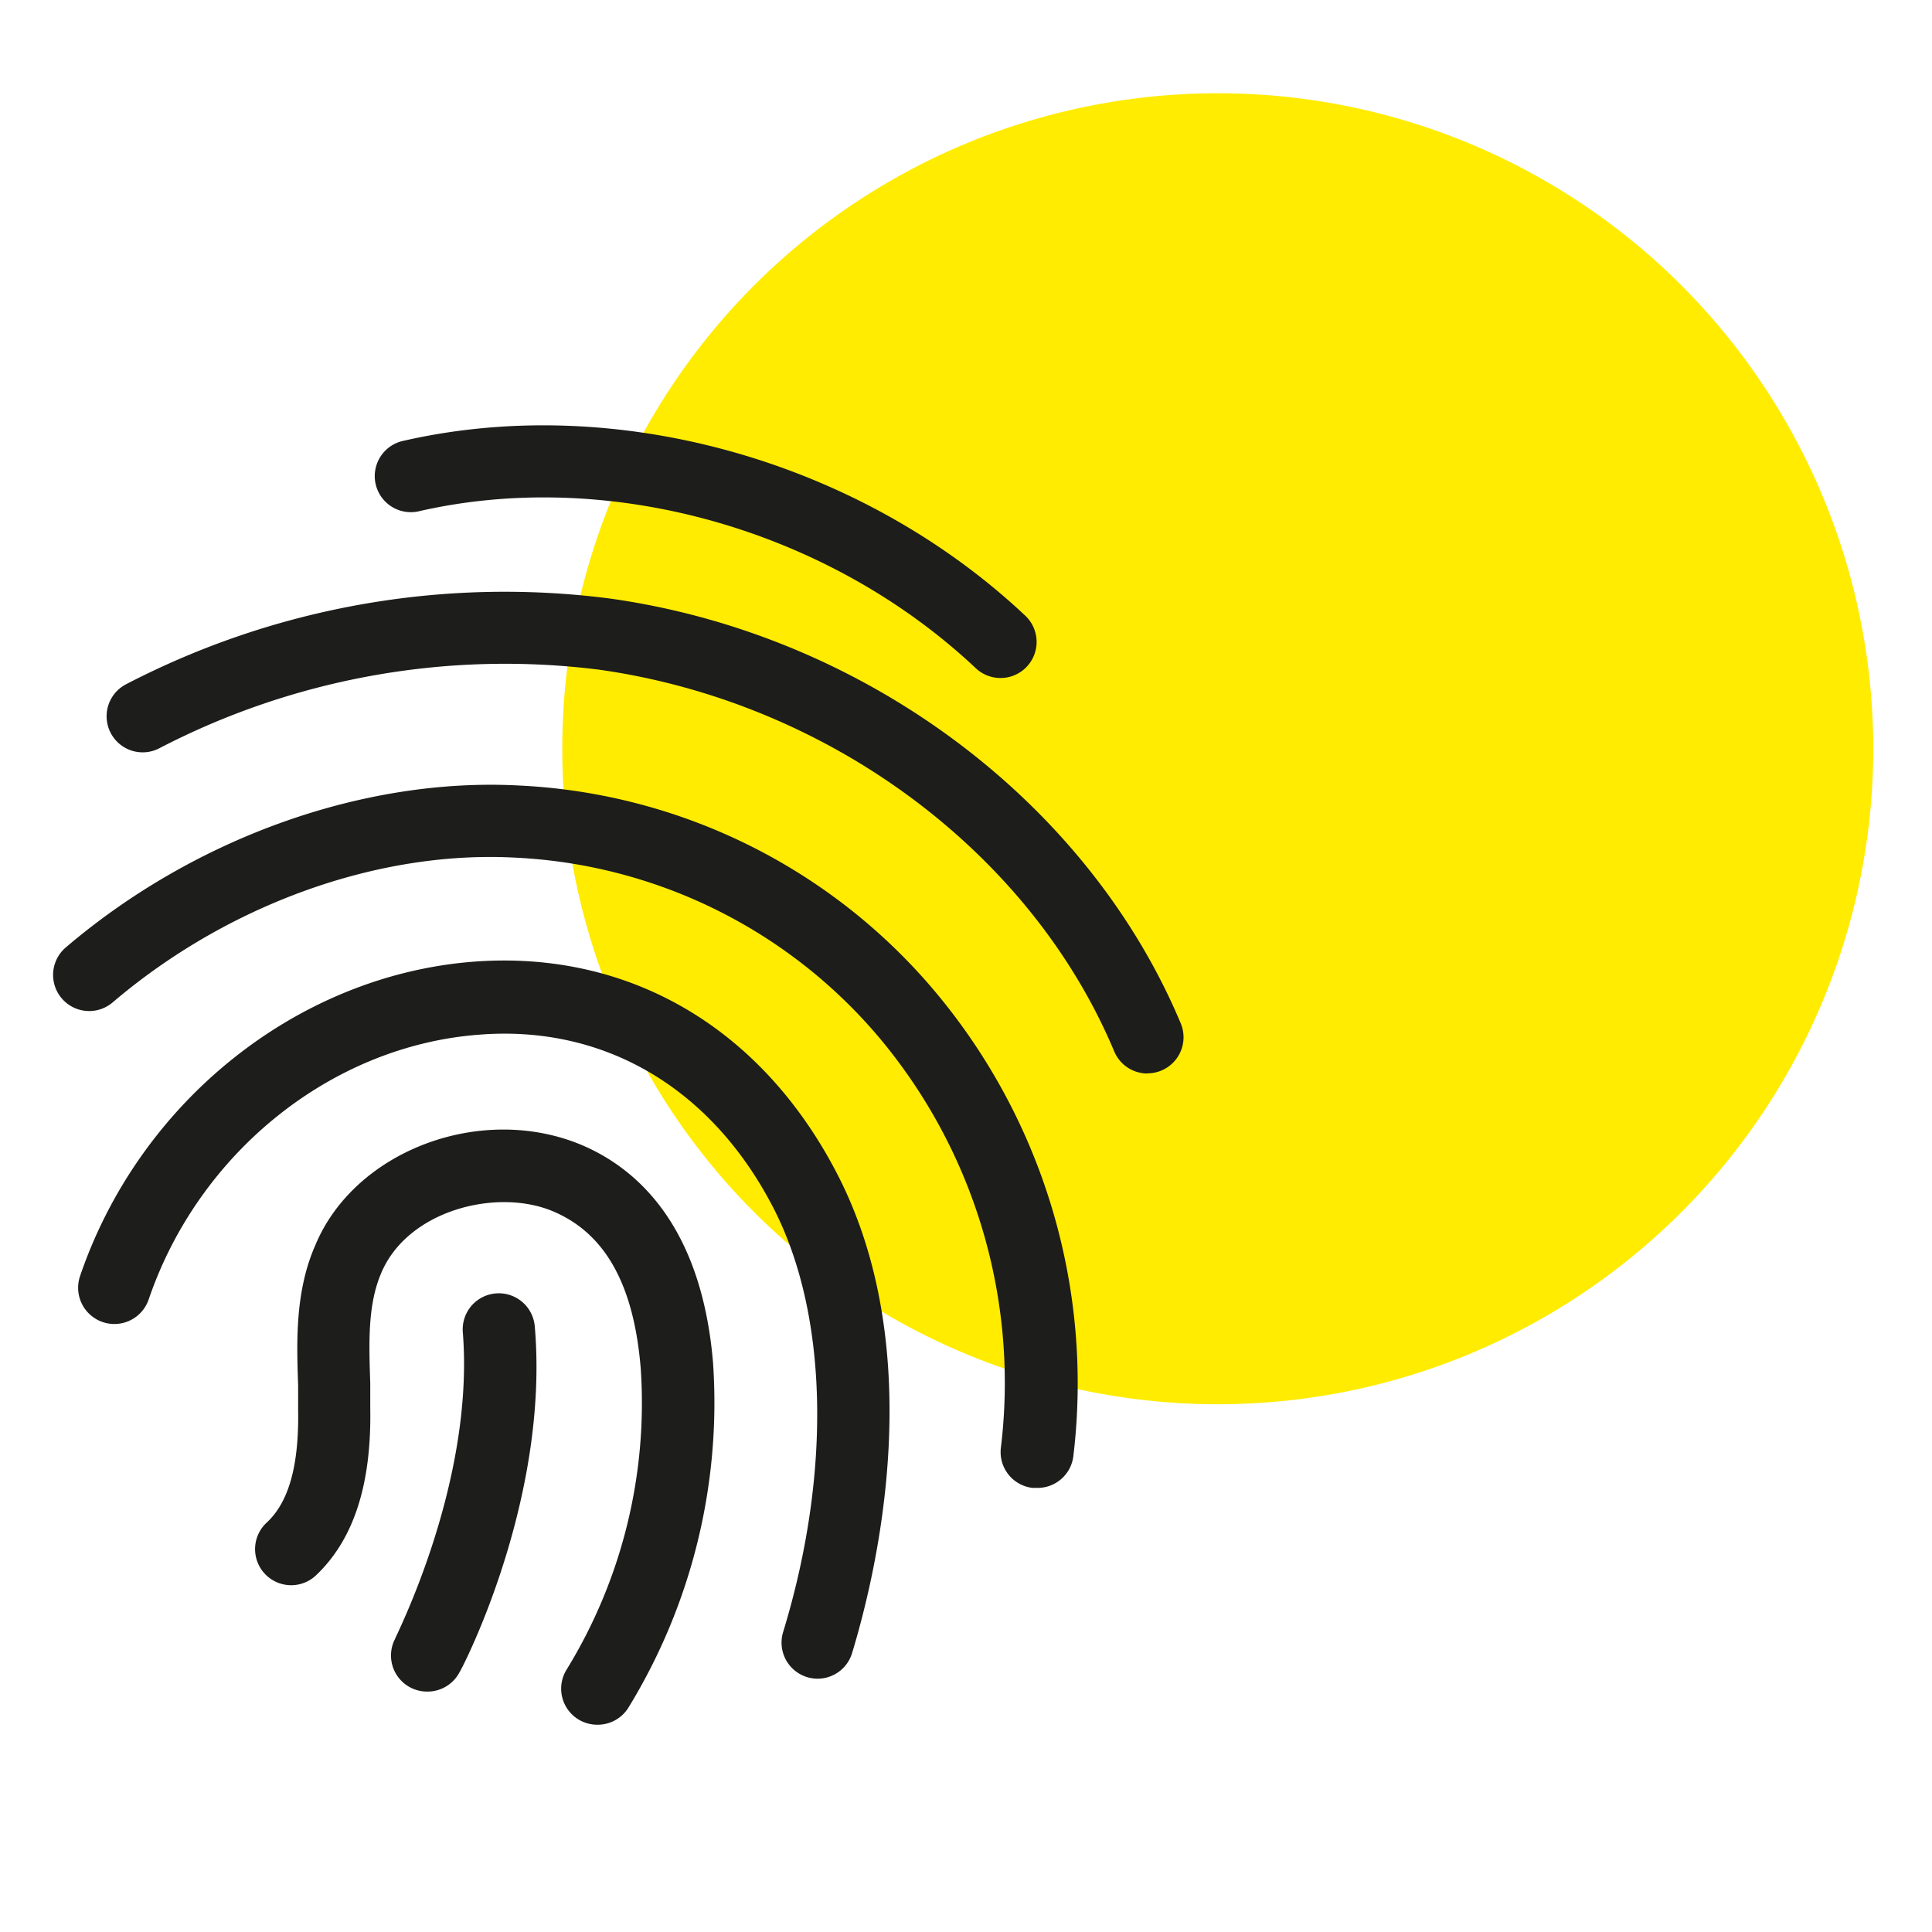 <svg id="Layer_1" data-name="Layer 1" xmlns="http://www.w3.org/2000/svg" viewBox="0 0 112.5 112.5"><defs><style>.cls-1{fill:#ffec00;}.cls-2{fill:#1d1d1b;}</style></defs><title>ICONOS WEB2</title><g id="_Grupo_" data-name="&lt;Grupo&gt;"><circle id="_Elipse_" data-name="&lt;Elipse&gt;" class="cls-1" cx="70.91" cy="43.6" r="38.17"/></g><g id="_Grupo_2" data-name="&lt;Grupo&gt;"><g id="_Grupo_3" data-name="&lt;Grupo&gt;"><g id="_Grupo_4" data-name="&lt;Grupo&gt;"><path id="_Trazado_" data-name="&lt;Trazado&gt;" class="cls-2" d="M24.89,98.5A2.1,2.1,0,0,1,23,95.44c0-.09,4.65-9.1,3.95-17.86a2.1,2.1,0,1,1,4.19-.34C32,87.23,27,97,26.76,97.37A2.1,2.1,0,0,1,24.89,98.5Z"/></g><g id="_Grupo_5" data-name="&lt;Grupo&gt;"><path id="_Trazado_2" data-name="&lt;Trazado&gt;" class="cls-2" d="M34.8,100.43A2.1,2.1,0,0,1,33,97.21a29.67,29.67,0,0,0,4.31-17.52c-.4-4.89-2.07-7.88-5.12-9.16-3.27-1.37-8.47-.06-10,3.62-.78,1.84-.71,4-.63,6.38,0,.49,0,1,0,1.47.08,4.51-1,7.7-3.18,9.75a2.1,2.1,0,0,1-2.85-3.09c1.29-1.19,1.89-3.34,1.83-6.59,0-.47,0-.93,0-1.4-.09-2.56-.18-5.47,1-8.16C20.65,67,28,64.23,33.84,66.66c3.14,1.32,7,4.59,7.68,12.69a34,34,0,0,1-4.93,20.09A2.1,2.1,0,0,1,34.8,100.43Z"/></g><g id="_Grupo_6" data-name="&lt;Grupo&gt;"><path id="_Trazado_3" data-name="&lt;Trazado&gt;" class="cls-2" d="M47.6,97.75a2.1,2.1,0,0,1-2-2.71c2.85-9.33,2.62-18.6-.61-24.79-3.61-6.93-9.84-10.58-17.1-10-8.58.65-16.31,6.85-19.23,15.41a2.1,2.1,0,1,1-4-1.35C8.13,64.13,17.33,56.8,27.56,56c9-.69,16.73,3.79,21.15,12.28,5.37,10.3,2.42,23,.9,28A2.1,2.1,0,0,1,47.6,97.75Z"/></g><g id="_Grupo_7" data-name="&lt;Grupo&gt;"><path id="_Trazado_4" data-name="&lt;Trazado&gt;" class="cls-2" d="M60.37,86.64l-.25,0a2.1,2.1,0,0,1-1.84-2.33,31.28,31.28,0,0,0-7-23.79A29.58,29.58,0,0,0,30,49.94c-8-.43-16.75,2.73-23.44,8.43a2.1,2.1,0,0,1-2.73-3.2c7.49-6.39,17.36-9.91,26.39-9.43A33.74,33.74,0,0,1,54.5,57.8a35.49,35.49,0,0,1,8,27A2.1,2.1,0,0,1,60.37,86.64Z"/></g><g id="_Grupo_8" data-name="&lt;Grupo&gt;"><path id="_Trazado_5" data-name="&lt;Trazado&gt;" class="cls-2" d="M66.82,62.51a2.1,2.1,0,0,1-1.94-1.29C60,49.6,48.24,40.89,34.92,39a43.7,43.7,0,0,0-25.7,4.6,2.1,2.1,0,0,1-1.89-3.75,47.84,47.84,0,0,1,28.17-5c14.75,2.06,27.81,11.77,33.25,24.73a2.1,2.1,0,0,1-1.94,2.92Z"/></g><g id="_Grupo_9" data-name="&lt;Grupo&gt;"><path id="_Trazado_6" data-name="&lt;Trazado&gt;" class="cls-2" d="M58.26,39.48a2.09,2.09,0,0,1-1.44-.57C48.2,30.8,35.45,27.22,24.35,29.78a2.1,2.1,0,0,1-.95-4.09C35.83,22.81,50.08,26.8,59.7,35.85a2.1,2.1,0,0,1-1.44,3.63Z"/></g></g></g></svg>